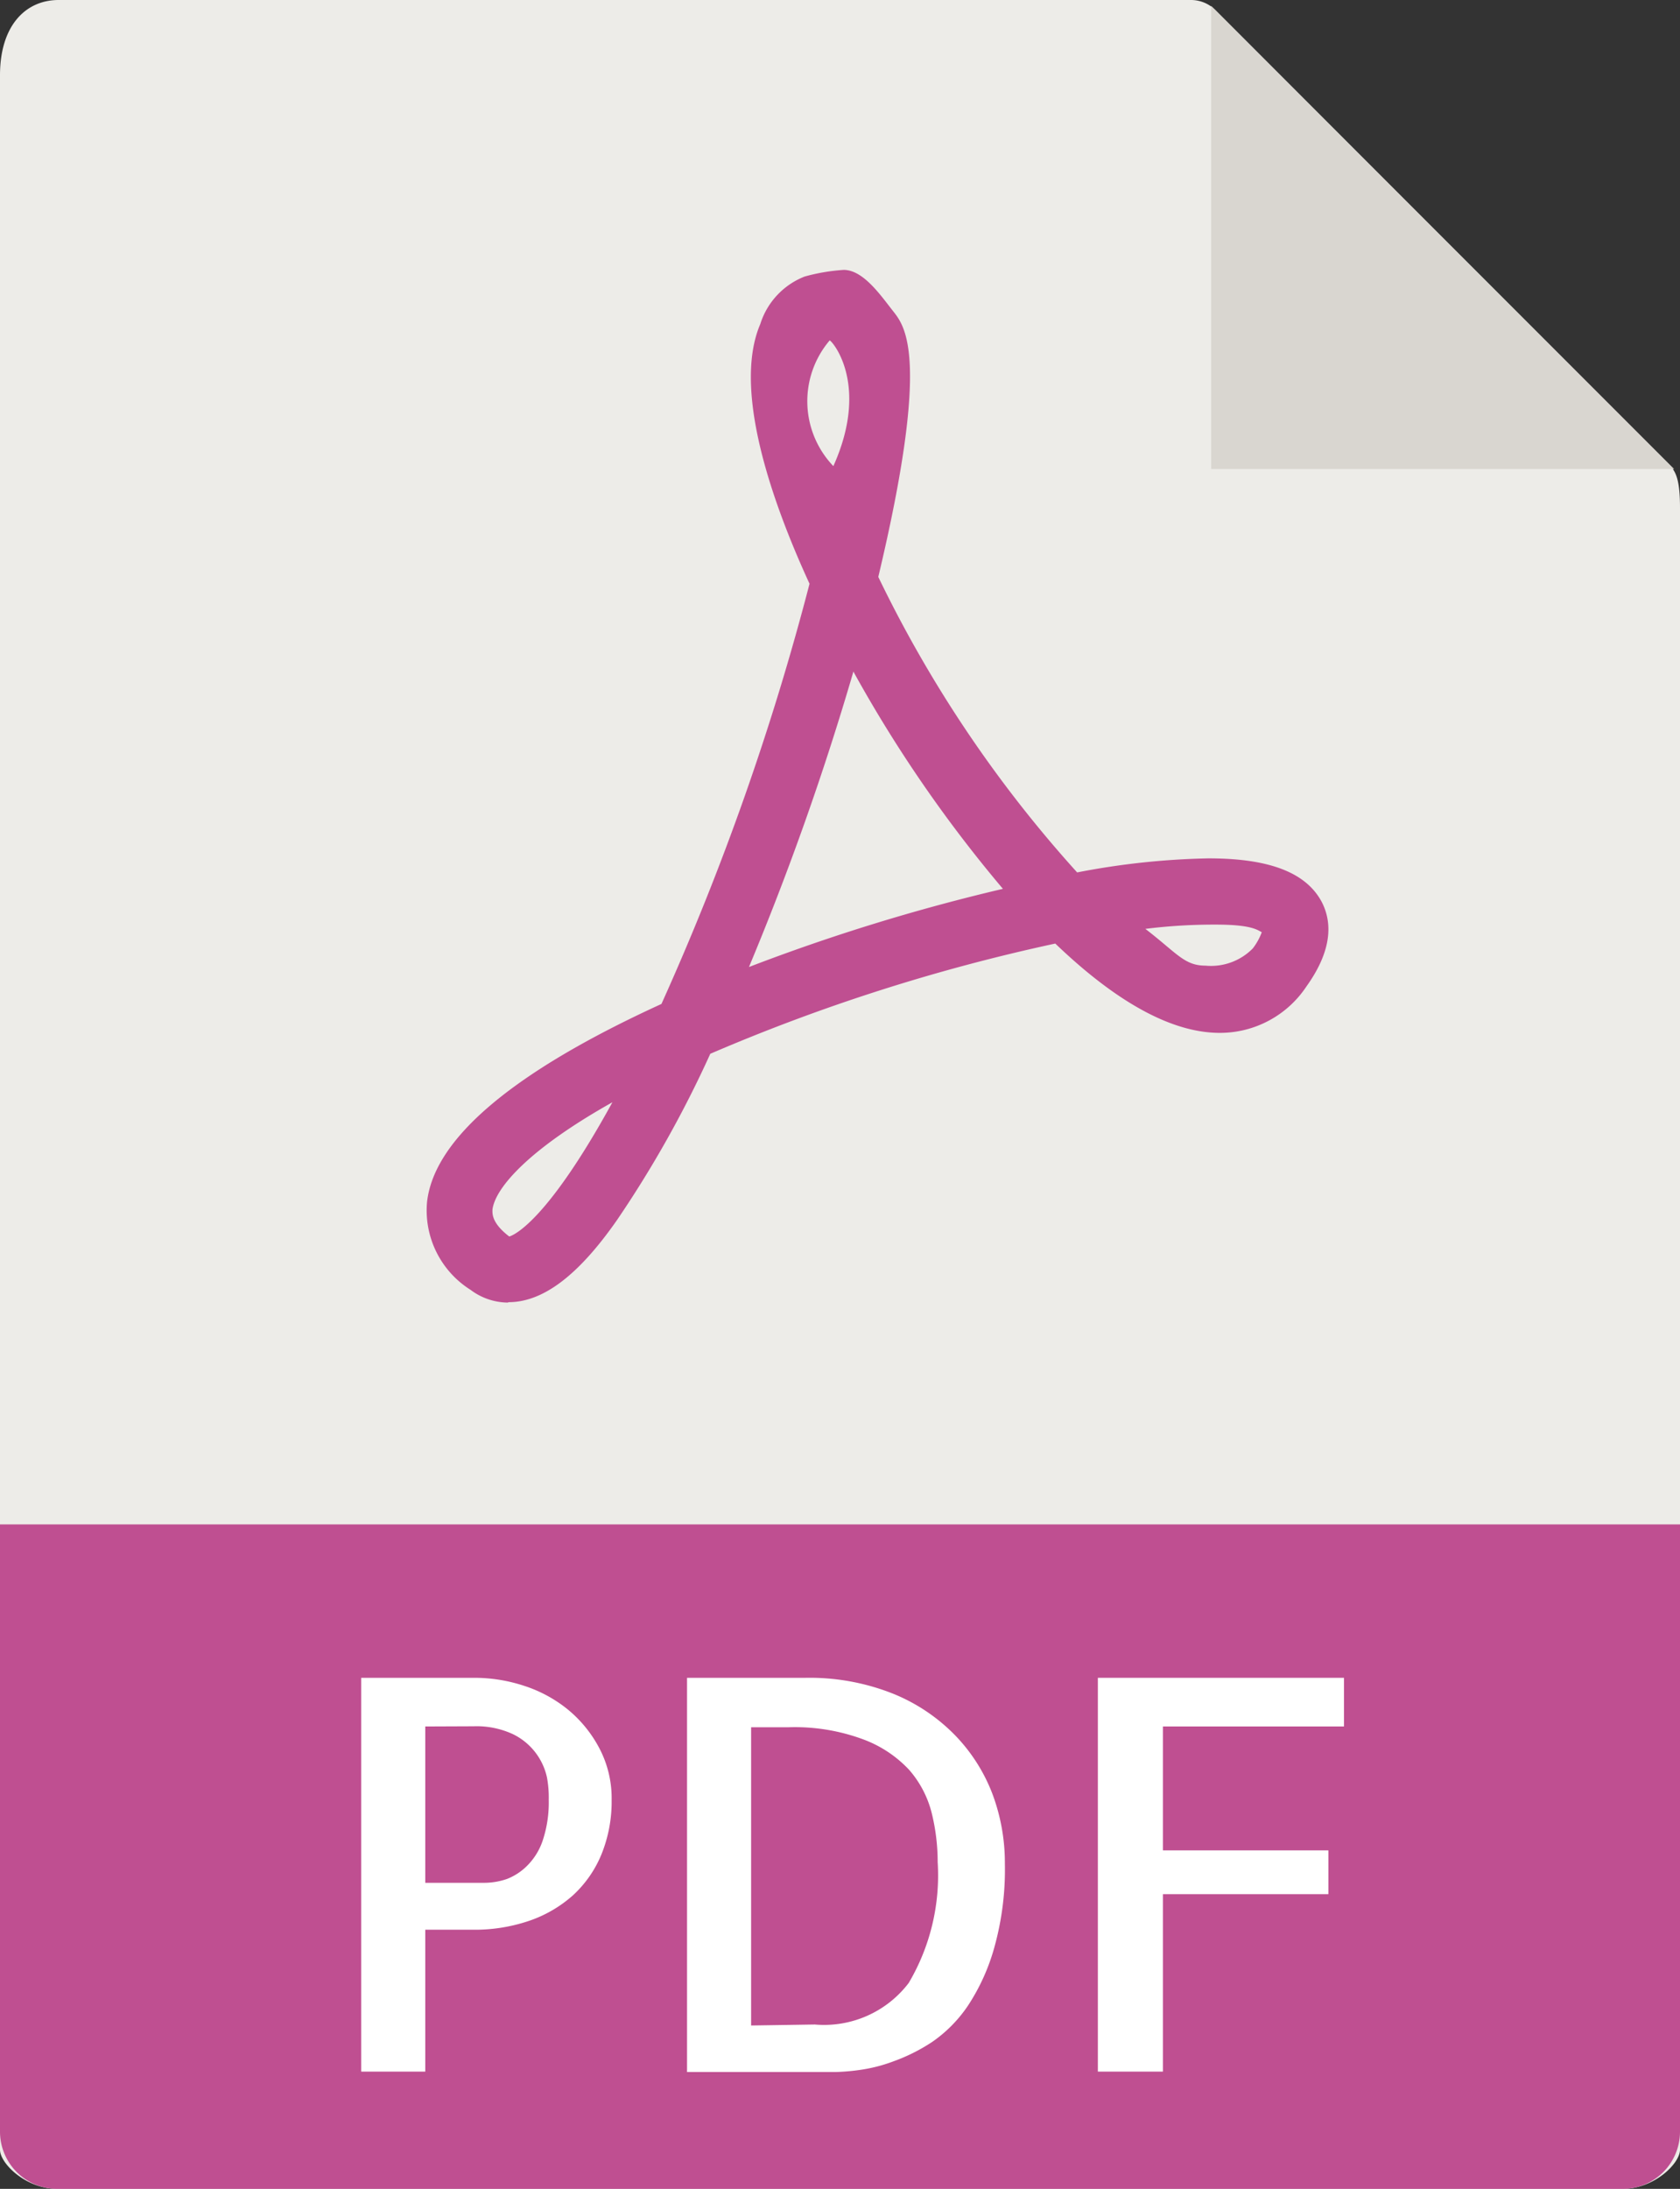 <svg xmlns="http://www.w3.org/2000/svg" viewBox="0 0 86 112"><rect x="0" y="0" width="86" height="112" fill="#333333" stroke="none"/><defs><style>.cls-1{fill:#edece8;}.cls-2{fill:#d9d6d0;}.cls-3{fill:#bf4f91;}.cls-4{fill:#fff;}</style></defs><title>pdf-dateien</title><g id="Ebene_2" data-name="Ebene 2"><g id="Ebene_1-2" data-name="Ebene 1"><g id="Page-1"><g id="h13"><path id="Fill-100" class="cls-1" d="M61,0h-58C1.31,0,0,1.31,0,3.85V110c0,.69,1.31,2,2.93,2H83.07c1.62,0,2.93-1.31,2.93-2V26c0-1.39-.19-1.84-.51-2.17L62.21.51A1.77,1.77,0,0,0,61,0"/><path id="Fill-101" class="cls-2" d="M62,.3V24H85.7L62,.3"/><path id="Fill-102" class="cls-3" d="M26,66.65h0A3.21,3.21,0,0,1,24.09,66a4.8,4.8,0,0,1-2.23-4.49c.36-3.25,4.39-6.66,12-10.14a134.25,134.25,0,0,0,7.58-21.5c-2-4.35-3.93-10-2.52-13.29a3.85,3.85,0,0,1,2.27-2.43,9.84,9.84,0,0,1,2-.34c1,0,1.89,1.3,2.52,2.1s1.93,2.35-.75,13.61A63.88,63.88,0,0,0,55.14,44.64a38.91,38.91,0,0,1,6.72-.72c3.13,0,5,.73,5.8,2.23.64,1.24.38,2.7-.78,4.32a5.31,5.31,0,0,1-4.44,2.38c-2.43,0-5.26-1.54-8.42-4.57a95.8,95.8,0,0,0-17.66,5.64,56.75,56.75,0,0,1-4.77,8.5c-2,2.87-3.81,4.21-5.56,4.21ZM31.35,56.4c-4.28,2.4-6,4.38-6.14,5.49,0,.18-.07.67.86,1.38.3-.09,2-.89,5.28-6.87Zm27.27-8.88c1.63,1.25,2,1.89,3.09,1.89a3,3,0,0,0,2.42-.88,3.1,3.1,0,0,0,.46-.83c-.24-.13-.57-.39-2.35-.39a28.44,28.44,0,0,0-3.62.22ZM43.69,34.35a143.48,143.48,0,0,1-5.35,15.13,99.93,99.93,0,0,1,13-4,68.46,68.46,0,0,1-7.64-11.09ZM42.47,17.42a4.8,4.8,0,0,0,.19,6.43c1.9-4.23-.11-6.46-.19-6.43Z"/><path id="Fill-286" class="cls-3" d="M83.07,112H2.93A2.93,2.93,0,0,1,0,109.07V78H86v31.07A2.93,2.93,0,0,1,83.07,112"/><path id="Fill-287" class="cls-4" d="M21.77,106H18.49V85.85h5.8a8.13,8.13,0,0,1,2.54.41,6.91,6.91,0,0,1,2.26,1.23,6.45,6.45,0,0,1,1.61,2,5.5,5.5,0,0,1,.61,2.61,7.18,7.18,0,0,1-.52,2.78,5.87,5.87,0,0,1-1.45,2.09,6.53,6.53,0,0,1-2.24,1.31,8.64,8.64,0,0,1-2.9.46H21.77V106Zm0-17.66v8h3a3.6,3.6,0,0,0,1.19-.2A3,3,0,0,0,27,95.45a3.29,3.29,0,0,0,.79-1.3,6.15,6.15,0,0,0,.3-2.06A5.6,5.6,0,0,0,28,90.95a3.22,3.22,0,0,0-1.75-2.22,4.42,4.42,0,0,0-2-.4Z"/><path id="Fill-288" class="cls-4" d="M51.44,95.36a14.8,14.8,0,0,1-.53,4.25,10.53,10.53,0,0,1-1.35,3,7,7,0,0,1-1.84,1.87,9.26,9.26,0,0,1-2,1,8,8,0,0,1-1.75.44,10.8,10.8,0,0,1-1.18.1H35.17V85.85h6.07a11.55,11.55,0,0,1,4.47.81,9.3,9.3,0,0,1,3.2,2.15,8.82,8.82,0,0,1,1.9,3,10.07,10.07,0,0,1,.63,3.51Zm-9.73,8.23a5.44,5.44,0,0,0,4.81-2.13A10.82,10.82,0,0,0,48,95.28a10.47,10.47,0,0,0-.3-2.49,5.32,5.32,0,0,0-1.16-2.23A6.13,6.13,0,0,0,44.19,89a10.07,10.07,0,0,0-3.83-.62H38.45v15.26Z"/><path id="Fill-289" class="cls-4" d="M59.53,88.34v6.34H68v2.24H59.53V106H56.2V85.85H68.8v2.49H59.53"/></g></g></g></g></svg>